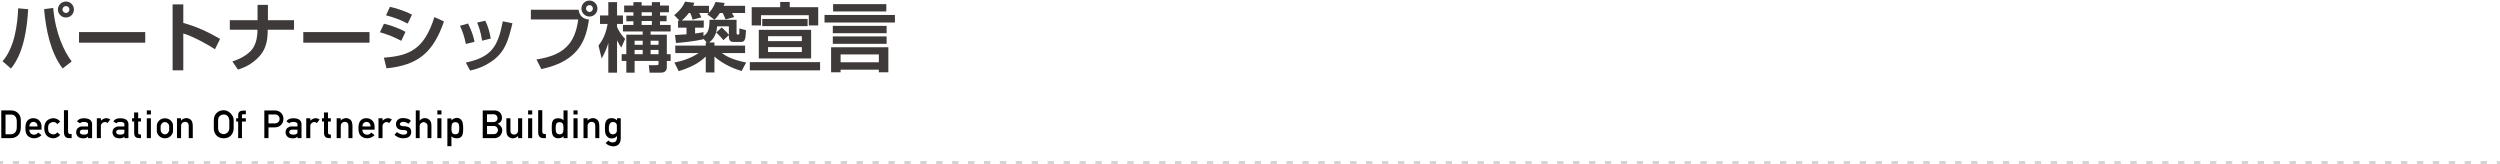 <?xml version="1.0" encoding="UTF-8"?><svg id="b" xmlns="http://www.w3.org/2000/svg" width="784" height="51.518" viewBox="0 0 784 51.518"><defs><style>.d{stroke-dasharray:0 0 1.997 2.996;}.d,.e{fill:none;stroke:#d3d4d4;stroke-miterlimit:10;stroke-width:1.011px;}.f,.g{stroke-width:0px;}.g{fill:#3e3a39;}</style></defs><g id="c"><line class="e" x1="0" y1="51.012" x2="1" y2="51.012"/><line class="d" x1="3.996" y1="51.012" x2="781.502" y2="51.012"/><line class="e" x1="783" y1="51.012" x2="784" y2="51.012"/><path class="g" d="m.797,19.201C4.57,14.912,5.508,7.67,5.695,2.607l3.141.281c-.656,11.672-3.492,16.242-5.391,18.609l-2.648-2.297ZM16.688,2.49c.656,7.828,3.375,13.594,5.789,16.781l-2.836,2.203c-3.75-4.898-5.273-12.141-5.812-18.609l2.859-.375Zm6.492.492c0,1.383-1.102,2.508-2.508,2.508-1.383,0-2.508-1.125-2.508-2.508,0-1.406,1.148-2.508,2.508-2.508,1.383,0,2.508,1.102,2.508,2.508Zm-3.586,0c0,.586.492,1.078,1.102,1.078s1.078-.516,1.078-1.078c0-.609-.492-1.078-1.102-1.078-.562,0-1.078.445-1.078,1.078Z"/><path class="g" d="m45.546,10.061v3.328h-20.766v-3.328h20.766Z"/><path class="g" d="m57.482,1.389v5.812c4.078,1.078,7.898,2.883,11.531,4.992l-1.594,3.258c-2.086-1.406-7.219-4.219-9.938-4.945v11.555h-3.352V1.389h3.352Z"/><path class="g" d="m80.763,6.334V1.529h3.258v4.805h8.18v3h-8.25c0,2.602-.258,5.695-2.508,8.227-2.602,2.906-5.578,3.867-6.82,4.266l-1.758-2.555c3.75-1.195,5.391-2.859,6.117-3.703,1.617-1.898,1.734-5.133,1.734-5.414l.023-.82h-8.672v-3h8.695Z"/><path class="g" d="m115.879,10.061v3.328h-20.766v-3.328h20.766Z"/><path class="g" d="m125.847,12.803c-2.461-1.266-3.68-1.781-6.703-2.695l1.266-2.672c1.43.328,4.383,1.195,6.75,2.555l-1.312,2.812Zm-5.461,5.273c7.945-.562,12.656-2.555,15.844-12.727l3,1.383c-3.375,9.75-8.133,13.711-18.023,14.695l-.82-3.352Zm7.477-10.688c-2.438-1.312-5.273-2.203-6.797-2.578l1.219-2.672c1.359.305,4.266,1.078,6.914,2.461l-1.336,2.789Z"/><path class="g" d="m146.08,13.787c-.305-1.688-.844-3.609-1.828-5.695l2.531-.727c1.359,2.695,1.828,4.734,2.039,5.742l-2.742.68Zm0,5.836c7.898-1.711,10.031-4.758,11.602-12.938l3.023.609c-1.266,5.156-2.156,8.648-5.977,11.555-3,2.273-6,2.977-7.312,3.281l-1.336-2.508Zm5.109-6.867c-.445-3.023-1.219-4.828-1.57-5.672l2.555-.586c1.055,2.062,1.523,4.312,1.711,5.602l-2.695.656Z"/><path class="g" d="m181.454,3.053c.211,1.875,1.43,2.953,3.258,3.07-.914,5.766-2.602,12.961-14.953,15.539l-1.523-3.023c8.273-1.266,12.07-4.664,13.102-12.539h-14.859v-3.047h14.977Zm5.906-.375c0,1.383-1.102,2.508-2.508,2.508-1.383,0-2.508-1.125-2.508-2.508,0-1.406,1.148-2.508,2.508-2.508,1.383,0,2.508,1.102,2.508,2.508Zm-3.586,0c0,.586.492,1.078,1.078,1.078.633,0,1.078-.516,1.078-1.078,0-.609-.469-1.078-1.078-1.078-.562,0-1.078.445-1.078,1.078Z"/><path class="g" d="m187.695,14.303c1.312-1.781,2.25-3.469,2.859-6.797h-2.391v-2.648h2.602V.662h2.742v4.195h1.852v2.648h-1.852v.938c.867,2.016,1.945,3.141,2.531,3.75l-1.195,2.719c-.398-.539-.656-.938-1.336-2.25v10.125h-2.742v-9.352c-.328,1.242-.797,2.555-2.086,4.922l-.984-4.055Zm10.945-13.641h2.578v1.078h3.211V.662h2.555v1.078h2.789v2.109h-2.789v1.055h2.062v1.758h-2.062v1.148h3.328v2.062h-6.281v1.008h5.086v6.117h1.195v2.109h-1.195v1.898c0,.984-.445,1.781-1.875,1.781h-3.516l-.258-2.344h2.32c.633,0,.727-.094.727-.562v-.773h-7.5v3.68h-2.602v-3.68h-1.453v-2.109h1.453v-6.117h5.133v-1.008h-6.188v-2.062h3.281v-1.148h-2.227v-1.758h2.227v-1.055h-2.906V1.74h2.906V.662Zm.375,12.117v1.266h2.531v-1.266h-2.531Zm0,2.883v1.336h2.531v-1.336h-2.531Zm2.203-11.812v1.102h3.211v-1.102h-3.211Zm0,2.742v1.219h3.211v-1.219h-3.211Zm2.812,6.188v1.266h2.484v-1.266h-2.484Zm0,2.883v1.336h2.484v-1.336h-2.484Z"/><path class="g" d="m220.608,12.17v.141c-2.578.586-6.516,1.031-8.625,1.172l-.305-2.508c.516-.023,1.805-.094,3.609-.211v-2.086h-2.648v-2.227h.445l-1.664-1.711c.586-.469,2.484-1.945,3.398-4.219l2.93.352c-.07.281-.141.469-.375.938h4.969v2.156c1.289-1.312,1.805-2.719,2.039-3.352l2.883.305c-.117.422-.188.609-.305.891h6.703v2.273h-4.102c.258.398.492.844.68,1.266l-2.695.75c-.234-.609-.633-1.477-.891-2.016h-.891c-.844,1.266-1.172,1.594-1.711,2.086l-2.273-1.688c.281-.234.352-.305.469-.398h-2.977c.422.797.469.891.656,1.359l-2.719.727c-.445-1.406-.492-1.57-.75-2.086h-.445c-1.055,1.383-1.898,2.109-2.203,2.367h6.891v2.227h-2.719v1.828c1.383-.188,1.898-.281,2.625-.422v1.195c1.547-.938,1.875-2.25,1.898-5.062h8.484v4.125c0,.328.07.492.281.492.492,0,.539,0,.586-.422.023-.188.023-1.266.023-1.5l2.062.539c-.117,2.531-.164,3.703-1.57,3.703h-2.438c-1.172,0-1.359-1.055-1.359-1.594v-.539l-1.711,1.57c-.633-.797-1.242-1.43-2.25-2.414l1.734-1.57c1.336,1.219,1.805,1.758,2.227,2.273v-2.625h-3.703c-.094,2.859-1.547,4.359-2.484,5.062h1.664v.984h9.609v2.344h-7.312c1.383.938,3.141,2.062,7.641,2.953l-1.406,2.672c-1.992-.562-5.648-1.969-8.531-4.523v4.969h-2.719v-4.992c-2.016,1.992-4.641,3.398-8.484,4.594l-1.359-2.719c2.203-.398,4.992-1.219,7.594-2.953h-7.312v-2.344h9.562v-.984h.305l-1.031-1.148Z"/><path class="g" d="m235.146,19.482h22.031v2.578h-22.031v-2.578ZM244.662.615h3v1.641h8.93v5.719h-2.953v-3.211h-14.977v3.211h-2.93V2.256h8.93V.615Zm9.703,8.742v8.977h-16.406v-8.977h16.406Zm-1.102-3.422v2.25h-14.227v-2.25h14.227Zm-12.398,5.414v1.547h10.594v-1.547h-10.594Zm0,3.422v1.547h10.594v-1.547h-10.594Z"/><path class="g" d="m280.646,7.061h-22.078v-2.367h22.078v2.367Zm-20.016,7.758h17.953v7.852h-2.977v-.82h-12v.82h-2.977v-7.852Zm.539-6.703h16.875v2.297h-16.875v-2.297Zm0,3.305h16.875v2.32h-16.875v-2.32Zm.094-10.125h16.688v2.297h-16.688V1.295Zm2.344,15.773v2.461h12v-2.461h-12Z"/><path class="f" d="m3.531,34.632c.898.011,1.634.317,2.207.922.573.604.839,1.417.798,2.438v1.874c-.011,1.177-.315,2.042-.914,2.594-.599.553-1.295.839-2.09.859H.403v-8.688h3.128Zm-1.796,7.465h1.796c.516-.021.939-.232,1.27-.636.331-.402.485-1.012.465-1.827v-1.331c.031-.744-.116-1.327-.441-1.75-.325-.424-.756-.63-1.293-.62h-1.796v6.164Z"/><path class="f" d="m10.422,37.063c.785,0,1.419.256,1.905.767s.717,1.164.697,1.959v.867h-3.81c-.021.517.126.911.441,1.185s.653.405,1.015.395c.196.011.41-.03.643-.124.232-.093.462-.273.689-.542l1.022.806c-.661.65-1.425.98-2.292.991-.815-.011-1.484-.258-2.005-.743-.521-.485-.777-1.291-.766-2.416-.011-1.073.206-1.866.65-2.377.443-.511,1.047-.767,1.812-.767Zm-1.208,2.602h2.555c0-.465-.124-.82-.372-1.068-.248-.248-.558-.372-.929-.372-.34,0-.635.124-.882.372-.248.248-.372.604-.372,1.068Z"/><path class="f" d="m13.875,40.207c.031-1.899.944-2.947,2.741-3.144.908,0,1.662.346,2.261,1.037l-.882.821c-.217-.258-.426-.434-.627-.526-.201-.093-.426-.135-.673-.124-.372,0-.738.134-1.1.402s-.532.779-.511,1.533c-.021.754.15,1.265.511,1.533s.728.402,1.1.402c.248.011.472-.031.673-.124.202-.093.411-.263.627-.511l.882.806c-.599.681-1.357,1.037-2.276,1.068-1.786-.196-2.694-1.255-2.725-3.175Z"/><path class="f" d="m21.339,41.291c0,.248.064.437.193.565s.317.193.565.193h.372v1.27h-.759c-.609,0-1.04-.173-1.293-.519s-.375-.849-.364-1.51v-6.736h1.285v6.736Z"/><path class="f" d="m26.325,37.079c1.559.021,2.411.578,2.555,1.672v4.568h-1.27v-.511c-.3.382-.785.573-1.456.573-.846,0-1.44-.207-1.781-.62-.34-.412-.506-.841-.496-1.285.021-.619.225-1.078.612-1.378s.756-.443,1.107-.434h2.013v-.806c.01-.186-.116-.34-.379-.464-.264-.124-.565-.176-.906-.155-.681.011-1.079.155-1.192.434l-.976-.558c.351-.691,1.074-1.037,2.168-1.037Zm-.077,5.141c.526.011.885-.064,1.076-.225.191-.159.287-.312.287-.456v-.883h-1.611c-.269-.011-.498.057-.689.201s-.287.33-.287.558c0,.258.101.451.302.58.201.13.508.204.921.225Z"/><path class="f" d="m30.367,37.095h1.27v.728c1.012-.877,1.987-.991,2.927-.341l-.898,1.146c-.165-.259-.449-.377-.852-.356-.269,0-.532.124-.79.371-.258.248-.387.491-.387.729v3.948h-1.27v-6.225Z"/><path class="f" d="m37.722,37.079c1.559.021,2.411.578,2.555,1.672v4.568h-1.27v-.511c-.3.382-.785.573-1.456.573-.846,0-1.44-.207-1.781-.62-.34-.412-.506-.841-.496-1.285.021-.619.225-1.078.612-1.378s.756-.443,1.107-.434h2.013v-.806c.01-.186-.116-.34-.379-.464-.264-.124-.565-.176-.906-.155-.681.011-1.079.155-1.192.434l-.976-.558c.351-.691,1.074-1.037,2.168-1.037Zm-.077,5.141c.526.011.885-.064,1.076-.225.191-.159.287-.312.287-.456v-.883h-1.611c-.269-.011-.498.057-.689.201s-.287.33-.287.558c0,.258.101.451.302.58.201.13.508.204.921.225Z"/><path class="f" d="m42.058,35.267h1.27v1.828h.883v1.021h-.883v3.469c0,.196.049.344.147.441.098.099.194.147.287.147h.449v1.146h-.449c-.588,0-1.017-.132-1.285-.395-.269-.264-.403-.71-.403-1.34v-3.469h-.65v-1.021h.635v-1.828Z"/><path class="f" d="m46.038,34.616h1.285v1.286h-1.285v-1.286Zm0,2.479h1.285v6.225h-1.285v-6.225Z"/><path class="f" d="m51.721,37.095c.723,0,1.327.231,1.812.696.485.465.728.986.728,1.564v1.703c0,.568-.243,1.095-.728,1.58-.485.485-1.089.728-1.812.728-.733,0-1.339-.242-1.819-.728-.48-.485-.72-1.007-.72-1.564v-1.673c0-.567.24-1.094.72-1.579.48-.485,1.086-.728,1.819-.728Zm-.016,1.192c-.392,0-.712.146-.96.441-.248.294-.372.611-.372.952v1.037c0,.331.124.648.372.952.248.305.568.457.96.457.382,0,.702-.152.96-.457.258-.304.387-.627.387-.968v-1.037c0-.361-.129-.682-.387-.96-.258-.279-.579-.418-.96-.418Z"/><path class="f" d="m55.5,37.095h1.27v.728c.32-.454.867-.718,1.642-.79.506,0,.973.173,1.401.519.428.347.643,1.041.643,2.083v3.686h-1.27v-3.67c.031-.423-.042-.764-.217-1.021-.176-.259-.485-.397-.929-.419-.351,0-.653.127-.906.38-.253.253-.369.606-.349,1.061v3.67h-1.285v-6.225Z"/><path class="f" d="m70.164,34.57c.774,0,1.487.322,2.137.968s.976,1.36.976,2.145v2.556c-.011.877-.287,1.618-.829,2.222-.542.604-1.309.906-2.3.906-.96,0-1.719-.302-2.276-.906-.557-.604-.831-1.339-.82-2.206v-2.571c0-.867.278-1.603.836-2.206.558-.604,1.316-.906,2.276-.906Zm-.016,1.347c-.537,0-.973.179-1.308.535-.336.355-.483.9-.441,1.634v1.78c-.031.836.142,1.409.519,1.719s.787.47,1.231.48c.393.01.795-.16,1.208-.511.413-.352.599-.914.558-1.688v-1.78c0-.733-.17-1.286-.511-1.657-.34-.372-.759-.542-1.254-.512Z"/><path class="f" d="m76.219,34.694h.882v1.13h-.882c-.114,0-.199.029-.256.086s-.085.142-.085.255v.93h1.223v1.021h-1.223v5.203h-1.192v-5.203h-.635v-1.021h.635v-.93c0-.485.126-.852.379-1.1.253-.247.637-.371,1.154-.371Z"/><path class="f" d="m82.892,34.632h3.252c.795,0,1.45.248,1.967.743.516.496.774,1.137.774,1.921,0,.764-.255,1.396-.766,1.896-.511.501-1.169.751-1.975.751h-1.951v3.376h-1.301v-8.688Zm1.301,4.058h2.028c.423,0,.772-.129,1.045-.387.273-.259.411-.594.411-1.007,0-.403-.137-.738-.411-1.007s-.627-.402-1.061-.402h-2.013v2.803Z"/><path class="f" d="m91.998,37.079c1.559.021,2.411.578,2.555,1.672v4.568h-1.27v-.511c-.3.382-.785.573-1.456.573-.846,0-1.44-.207-1.781-.62-.34-.412-.506-.841-.496-1.285.021-.619.225-1.078.612-1.378s.756-.443,1.107-.434h2.013v-.806c.01-.186-.116-.34-.379-.464-.264-.124-.565-.176-.906-.155-.681.011-1.079.155-1.192.434l-.976-.558c.351-.691,1.074-1.037,2.168-1.037Zm-.077,5.141c.526.011.885-.064,1.076-.225.191-.159.287-.312.287-.456v-.883h-1.611c-.269-.011-.498.057-.689.201s-.287.33-.287.558c0,.258.101.451.302.58.201.13.508.204.921.225Z"/><path class="f" d="m96.039,37.095h1.27v.728c1.012-.877,1.987-.991,2.927-.341l-.898,1.146c-.165-.259-.449-.377-.852-.356-.269,0-.532.124-.79.371-.258.248-.387.491-.387.729v3.948h-1.27v-6.225Z"/><path class="f" d="m101.598,35.267h1.27v1.828h.883v1.021h-.883v3.469c0,.196.049.344.147.441.098.099.194.147.287.147h.449v1.146h-.449c-.588,0-1.017-.132-1.285-.395-.269-.264-.403-.71-.403-1.34v-3.469h-.65v-1.021h.635v-1.828Z"/><path class="f" d="m105.578,37.095h1.27v.728c.32-.454.867-.718,1.642-.79.506,0,.973.173,1.401.519.428.347.643,1.041.643,2.083v3.686h-1.27v-3.67c.031-.423-.042-.764-.217-1.021-.176-.259-.485-.397-.929-.419-.351,0-.653.127-.906.38-.253.253-.369.606-.349,1.061v3.67h-1.285v-6.225Z"/><path class="f" d="m114.869,37.063c.785,0,1.419.256,1.905.767s.717,1.164.697,1.959v.867h-3.81c-.021.517.126.911.441,1.185s.653.405,1.015.395c.196.011.41-.03.643-.124.232-.093.462-.273.689-.542l1.022.806c-.661.65-1.425.98-2.292.991-.815-.011-1.484-.258-2.005-.743-.521-.485-.777-1.291-.766-2.416-.011-1.073.206-1.866.65-2.377.443-.511,1.047-.767,1.812-.767Zm-1.208,2.602h2.555c0-.465-.124-.82-.372-1.068-.248-.248-.558-.372-.929-.372-.34,0-.635.124-.882.372-.248.248-.372.604-.372,1.068Z"/><path class="f" d="m118.694,37.095h1.27v.728c1.012-.877,1.987-.991,2.927-.341l-.898,1.146c-.165-.259-.449-.377-.852-.356-.269,0-.532.124-.79.371-.258.248-.387.491-.387.729v3.948h-1.27v-6.225Z"/><path class="f" d="m126.436,37.017c1.27.072,2.075.372,2.416.898l-.744.898c-.557-.402-1.12-.604-1.688-.604-.289,0-.54.075-.751.225-.211.15-.312.323-.302.52,0,.134.101.273.302.418.202.145.514.217.937.217.64,0,1.192.118,1.657.355.465.238.697.729.697,1.472,0,.567-.204,1.035-.612,1.401-.408.366-1.087.55-2.037.55-.867,0-1.734-.356-2.602-1.068l.759-.883c.733.537,1.419.805,2.06.805.465,0,.777-.079.937-.239s.24-.323.24-.488c.01-.248-.093-.431-.31-.55-.217-.118-.552-.178-1.006-.178-.795,0-1.363-.171-1.704-.511-.34-.341-.511-.78-.511-1.316s.186-.991.558-1.363c.372-.371.939-.558,1.703-.558Z"/><path class="f" d="m130.385,34.616h1.223v3.252c.32-.516.847-.794,1.58-.836.578,0,1.074.191,1.487.573.413.382.619.966.619,1.75v3.964h-1.223v-3.902c.021-.289-.106-.547-.379-.774-.274-.227-.555-.346-.844-.355-.299.01-.581.129-.844.355-.263.228-.395.485-.395.774v3.902h-1.223v-8.703Z"/><path class="f" d="m137.152,34.616h1.285v1.286h-1.285v-1.286Zm0,2.479h1.285v6.225h-1.285v-6.225Z"/><path class="f" d="m140.296,37.141h1.27v.635c.331-.443.883-.717,1.657-.82.588,0,1.074.222,1.456.666.382.443.573,1.311.573,2.602.021,1.353-.163,2.225-.55,2.617-.387.393-.886.567-1.495.526-.723,0-1.27-.212-1.642-.635v3.112h-1.27v-8.703Zm3.461,4.545c.181-.283.271-.776.271-1.479,0-.712-.09-1.205-.271-1.479s-.503-.411-.968-.411-.785.143-.96.426c-.176.284-.264.777-.264,1.479,0,.712.09,1.205.271,1.479s.498.41.953.41c.464,0,.787-.142.968-.426Z"/><path class="f" d="m151.383,34.632h3.871c1.146.114,1.843.682,2.091,1.704.258,1.187-.166,2.008-1.27,2.462,1.104.641,1.569,1.471,1.394,2.493-.279,1.208-1.017,1.884-2.215,2.028h-3.871v-8.688Zm1.332,3.64h2.199c.65-.052,1.032-.449,1.146-1.192-.114-.774-.496-1.192-1.146-1.255h-2.199v2.447Zm.016,3.794h2.261c.671-.062,1.069-.48,1.192-1.255-.124-.805-.521-1.238-1.192-1.301h-2.261v2.556Z"/><path class="f" d="m163.756,43.319h-1.27v-.728c-.32.454-.867.718-1.642.79-.506,0-.973-.173-1.401-.52-.429-.346-.643-1.039-.643-2.082v-3.686h1.27v3.67c-.031.423.042.764.217,1.021.176.259.485.397.929.419.351,0,.653-.127.906-.38.252-.253.369-.606.348-1.061v-3.67h1.286v6.225Z"/><path class="f" d="m165.614,34.616h1.285v1.286h-1.285v-1.286Zm0,2.479h1.285v6.225h-1.285v-6.225Z"/><path class="f" d="m170.059,41.291c0,.248.064.437.193.565s.317.193.565.193h.372v1.27h-.759c-.609,0-1.04-.173-1.293-.519s-.375-.849-.364-1.51v-6.736h1.285v6.736Z"/><path class="f" d="m177.987,43.319h-1.27v-.635c-.33.444-.882.671-1.657.682-.588.01-1.082-.188-1.479-.597-.397-.407-.581-1.251-.55-2.531-.052-1.363.124-2.238.527-2.625.402-.388.908-.56,1.518-.519.722,0,1.27.211,1.641.635v-3.113h1.27v8.703Zm-1.541-1.618c.181-.273.271-.767.271-1.479,0-.702-.087-1.195-.263-1.479-.175-.283-.496-.426-.96-.426s-.787.138-.968.411-.271.767-.271,1.479c0,.702.09,1.195.271,1.479.181.284.503.426.968.426.454,0,.771-.137.952-.41Z"/><path class="f" d="m179.845,34.616h1.285v1.286h-1.285v-1.286Zm0,2.479h1.285v6.225h-1.285v-6.225Z"/><path class="f" d="m182.989,37.095h1.27v.728c.32-.454.867-.718,1.642-.79.506,0,.973.173,1.401.519.428.347.643,1.041.643,2.083v3.686h-1.27v-3.67c.031-.423-.042-.764-.217-1.021-.176-.259-.485-.397-.929-.419-.351,0-.653.127-.906.38-.253.253-.369.606-.349,1.061v3.67h-1.285v-6.225Z"/><path class="f" d="m191.196,37.095c.929-.165,1.693.046,2.292.635v-.635h1.177v6.209c.01.754-.17,1.368-.542,1.843-.372.476-.991.729-1.858.759-1.104-.134-1.884-.485-2.338-1.053l.898-.79c.341.424.8.625,1.378.604.764-.021,1.192-.47,1.285-1.348v-.635c-.599.682-1.404.893-2.416.635-.764-.423-1.187-1.001-1.27-1.734-.134-.888-.134-1.837,0-2.849.134-.868.599-1.415,1.394-1.642Zm2.246,4.119v-2.091c-.186-.589-.607-.877-1.262-.867-.656.011-1.066.47-1.231,1.378v1.316c.165.785.57,1.177,1.215,1.177s1.071-.304,1.278-.913Z"/></g></svg>